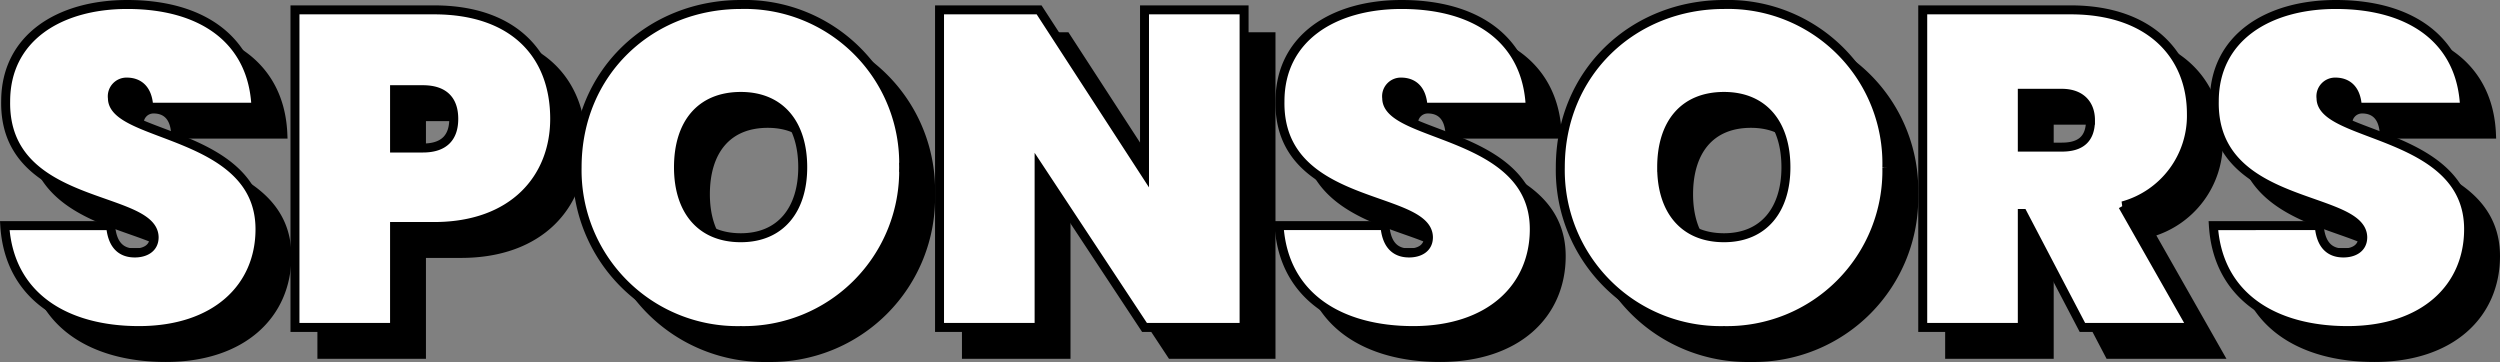 <svg xmlns="http://www.w3.org/2000/svg" width="278.682" height="40.35" viewBox="0 0 278.682 40.35">
  <rect x="0" y="0" width="278.682" height="40.35" fill="#808080" stroke="none"/>
  <g id="menu_sponsors" transform="translate(-709.868 -715.5)">
    <path id="パス_112054" data-name="パス 112054" d="M29.85-10.95c0-10.9-16.45-10.15-16.45-14.6a1.583,1.583,0,0,1,1.6-1.8c1.2,0,2.35.65,2.45,2.8H29.4C29.1-31.9,23.6-36,15.05-36,7.5-36,1.5-32.3,1.5-25.2,1.3-13.1,18-14.85,18.05-10.05,18.05-8.8,17-8.3,15.9-8.3s-2.5-.45-2.7-3.05H1.4C1.9-3.4,8.25.35,16.35.35,24.9.35,29.85-4.45,29.85-10.95Zm15-9.05v-6.5H48c2.5,0,3.45,1.3,3.45,3.25S50.5-20,48-20ZM62.7-23.25c0-7.15-4.55-12.15-13.45-12.15H33.75V0h11.1V-11.25h4.4C58.15-11.25,62.7-16.7,62.7-23.25Zm38.9,5.4A17.718,17.718,0,0,0,83.45-36C73.4-36,65.2-28.5,65.2-17.85A17.871,17.871,0,0,0,83.45.35,17.818,17.818,0,0,0,101.6-17.85Zm-25.1,0c0-4.8,2.4-7.9,6.95-7.9,4.45,0,6.9,3.1,6.9,7.9,0,4.7-2.45,7.85-6.9,7.85C78.9-10,76.5-13.15,76.5-17.85ZM128.45-35.4v18.1L116.7-35.4H105.6V0h11.1V-17.8L128.45,0h11.1V-35.4ZM171.9-10.95c0-10.9-16.45-10.15-16.45-14.6a1.583,1.583,0,0,1,1.6-1.8c1.2,0,2.35.65,2.45,2.8h11.95C171.15-31.9,165.65-36,157.1-36c-7.55,0-13.55,3.7-13.55,10.8-.2,12.1,16.5,10.35,16.55,15.15,0,1.25-1.05,1.75-2.15,1.75s-2.5-.45-2.7-3.05h-11.8C143.95-3.4,150.3.35,158.4.35,166.95.35,171.9-4.45,171.9-10.95Zm39.3-6.9A17.718,17.718,0,0,0,193.05-36C183-36,174.8-28.5,174.8-17.85A17.871,17.871,0,0,0,193.05.35,17.818,17.818,0,0,0,211.2-17.85Zm-25.1,0c0-4.8,2.4-7.9,6.95-7.9,4.45,0,6.9,3.1,6.9,7.9,0,4.7-2.45,7.85-6.9,7.85C188.5-10,186.1-13.15,186.1-17.85Zm47.8-5.25c0,2.1-1.1,3-3.2,3h-4.4v-6h4.4C232.8-26.1,233.9-24.9,233.9-23.1ZM215.2-35.4V0h11.1V-12.7h.05L233,0h12.2l-7.7-13.55a10.42,10.42,0,0,0,7.65-10.25c0-6.5-4.55-11.6-13.45-11.6Zm60.85,24.45c0-10.9-16.45-10.15-16.45-14.6a1.583,1.583,0,0,1,1.6-1.8c1.2,0,2.35.65,2.45,2.8H275.6C275.3-31.9,269.8-36,261.25-36c-7.55,0-13.55,3.7-13.55,10.8-.2,12.1,16.5,10.35,16.55,15.15,0,1.25-1.05,1.75-2.15,1.75s-2.5-.45-2.7-3.05H247.6c.5,7.95,6.85,11.7,14.95,11.7C271.1.35,276.05-4.45,276.05-10.95Z" transform="translate(712 755)" stroke="#000" stroke-width="1"/>
    <path id="menu_sponsors-2" data-name="menu_sponsors" d="M29.85-10.95c0-10.9-16.45-10.15-16.45-14.6a1.583,1.583,0,0,1,1.6-1.8c1.2,0,2.35.65,2.45,2.8H29.4C29.1-31.9,23.6-36,15.05-36,7.5-36,1.5-32.3,1.5-25.2,1.3-13.1,18-14.85,18.05-10.05,18.05-8.8,17-8.3,15.9-8.3s-2.5-.45-2.7-3.05H1.4C1.9-3.4,8.25.35,16.35.35,24.9.35,29.85-4.45,29.85-10.95Zm15-9.05v-6.5H48c2.5,0,3.45,1.3,3.45,3.25S50.5-20,48-20ZM62.7-23.25c0-7.15-4.55-12.15-13.45-12.15H33.75V0h11.1V-11.25h4.4C58.15-11.25,62.7-16.7,62.7-23.25Zm38.9,5.4A17.718,17.718,0,0,0,83.45-36C73.4-36,65.2-28.5,65.2-17.85A17.871,17.871,0,0,0,83.45.35,17.818,17.818,0,0,0,101.6-17.85Zm-25.1,0c0-4.8,2.4-7.9,6.95-7.9,4.45,0,6.9,3.1,6.9,7.9,0,4.7-2.45,7.85-6.9,7.85C78.9-10,76.5-13.15,76.5-17.85ZM128.45-35.4v18.1L116.7-35.4H105.6V0h11.1V-17.8L128.45,0h11.1V-35.4ZM171.9-10.95c0-10.9-16.45-10.15-16.45-14.6a1.583,1.583,0,0,1,1.6-1.8c1.2,0,2.35.65,2.45,2.8h11.95C171.15-31.9,165.65-36,157.1-36c-7.55,0-13.55,3.7-13.55,10.8-.2,12.1,16.5,10.35,16.55,15.15,0,1.25-1.05,1.75-2.15,1.75s-2.5-.45-2.7-3.05h-11.8C143.95-3.4,150.3.35,158.4.35,166.95.35,171.9-4.45,171.9-10.95Zm39.3-6.9A17.718,17.718,0,0,0,193.05-36C183-36,174.8-28.5,174.8-17.85A17.871,17.871,0,0,0,193.05.35,17.818,17.818,0,0,0,211.2-17.85Zm-25.1,0c0-4.8,2.4-7.9,6.95-7.9,4.45,0,6.9,3.1,6.9,7.9,0,4.7-2.45,7.85-6.9,7.85C188.5-10,186.1-13.15,186.1-17.85Zm47.8-5.25c0,2.1-1.1,3-3.2,3h-4.4v-6h4.4C232.8-26.1,233.9-24.9,233.9-23.1ZM215.2-35.4V0h11.1V-12.7h.05L233,0h12.2l-7.7-13.55a10.42,10.42,0,0,0,7.65-10.25c0-6.5-4.55-11.6-13.45-11.6Zm60.85,24.45c0-10.9-16.45-10.15-16.45-14.6a1.583,1.583,0,0,1,1.6-1.8c1.2,0,2.35.65,2.45,2.8H275.6C275.3-31.9,269.8-36,261.25-36c-7.55,0-13.55,3.7-13.55,10.8-.2,12.1,16.5,10.35,16.55,15.15,0,1.25-1.05,1.75-2.15,1.75s-2.5-.45-2.7-3.05H247.6c.5,7.95,6.85,11.7,14.95,11.7C271.1.35,276.05-4.45,276.05-10.95Z" transform="translate(709 752)" fill="#fff" stroke="#000" stroke-width="1"/>
  </g>
</svg>
